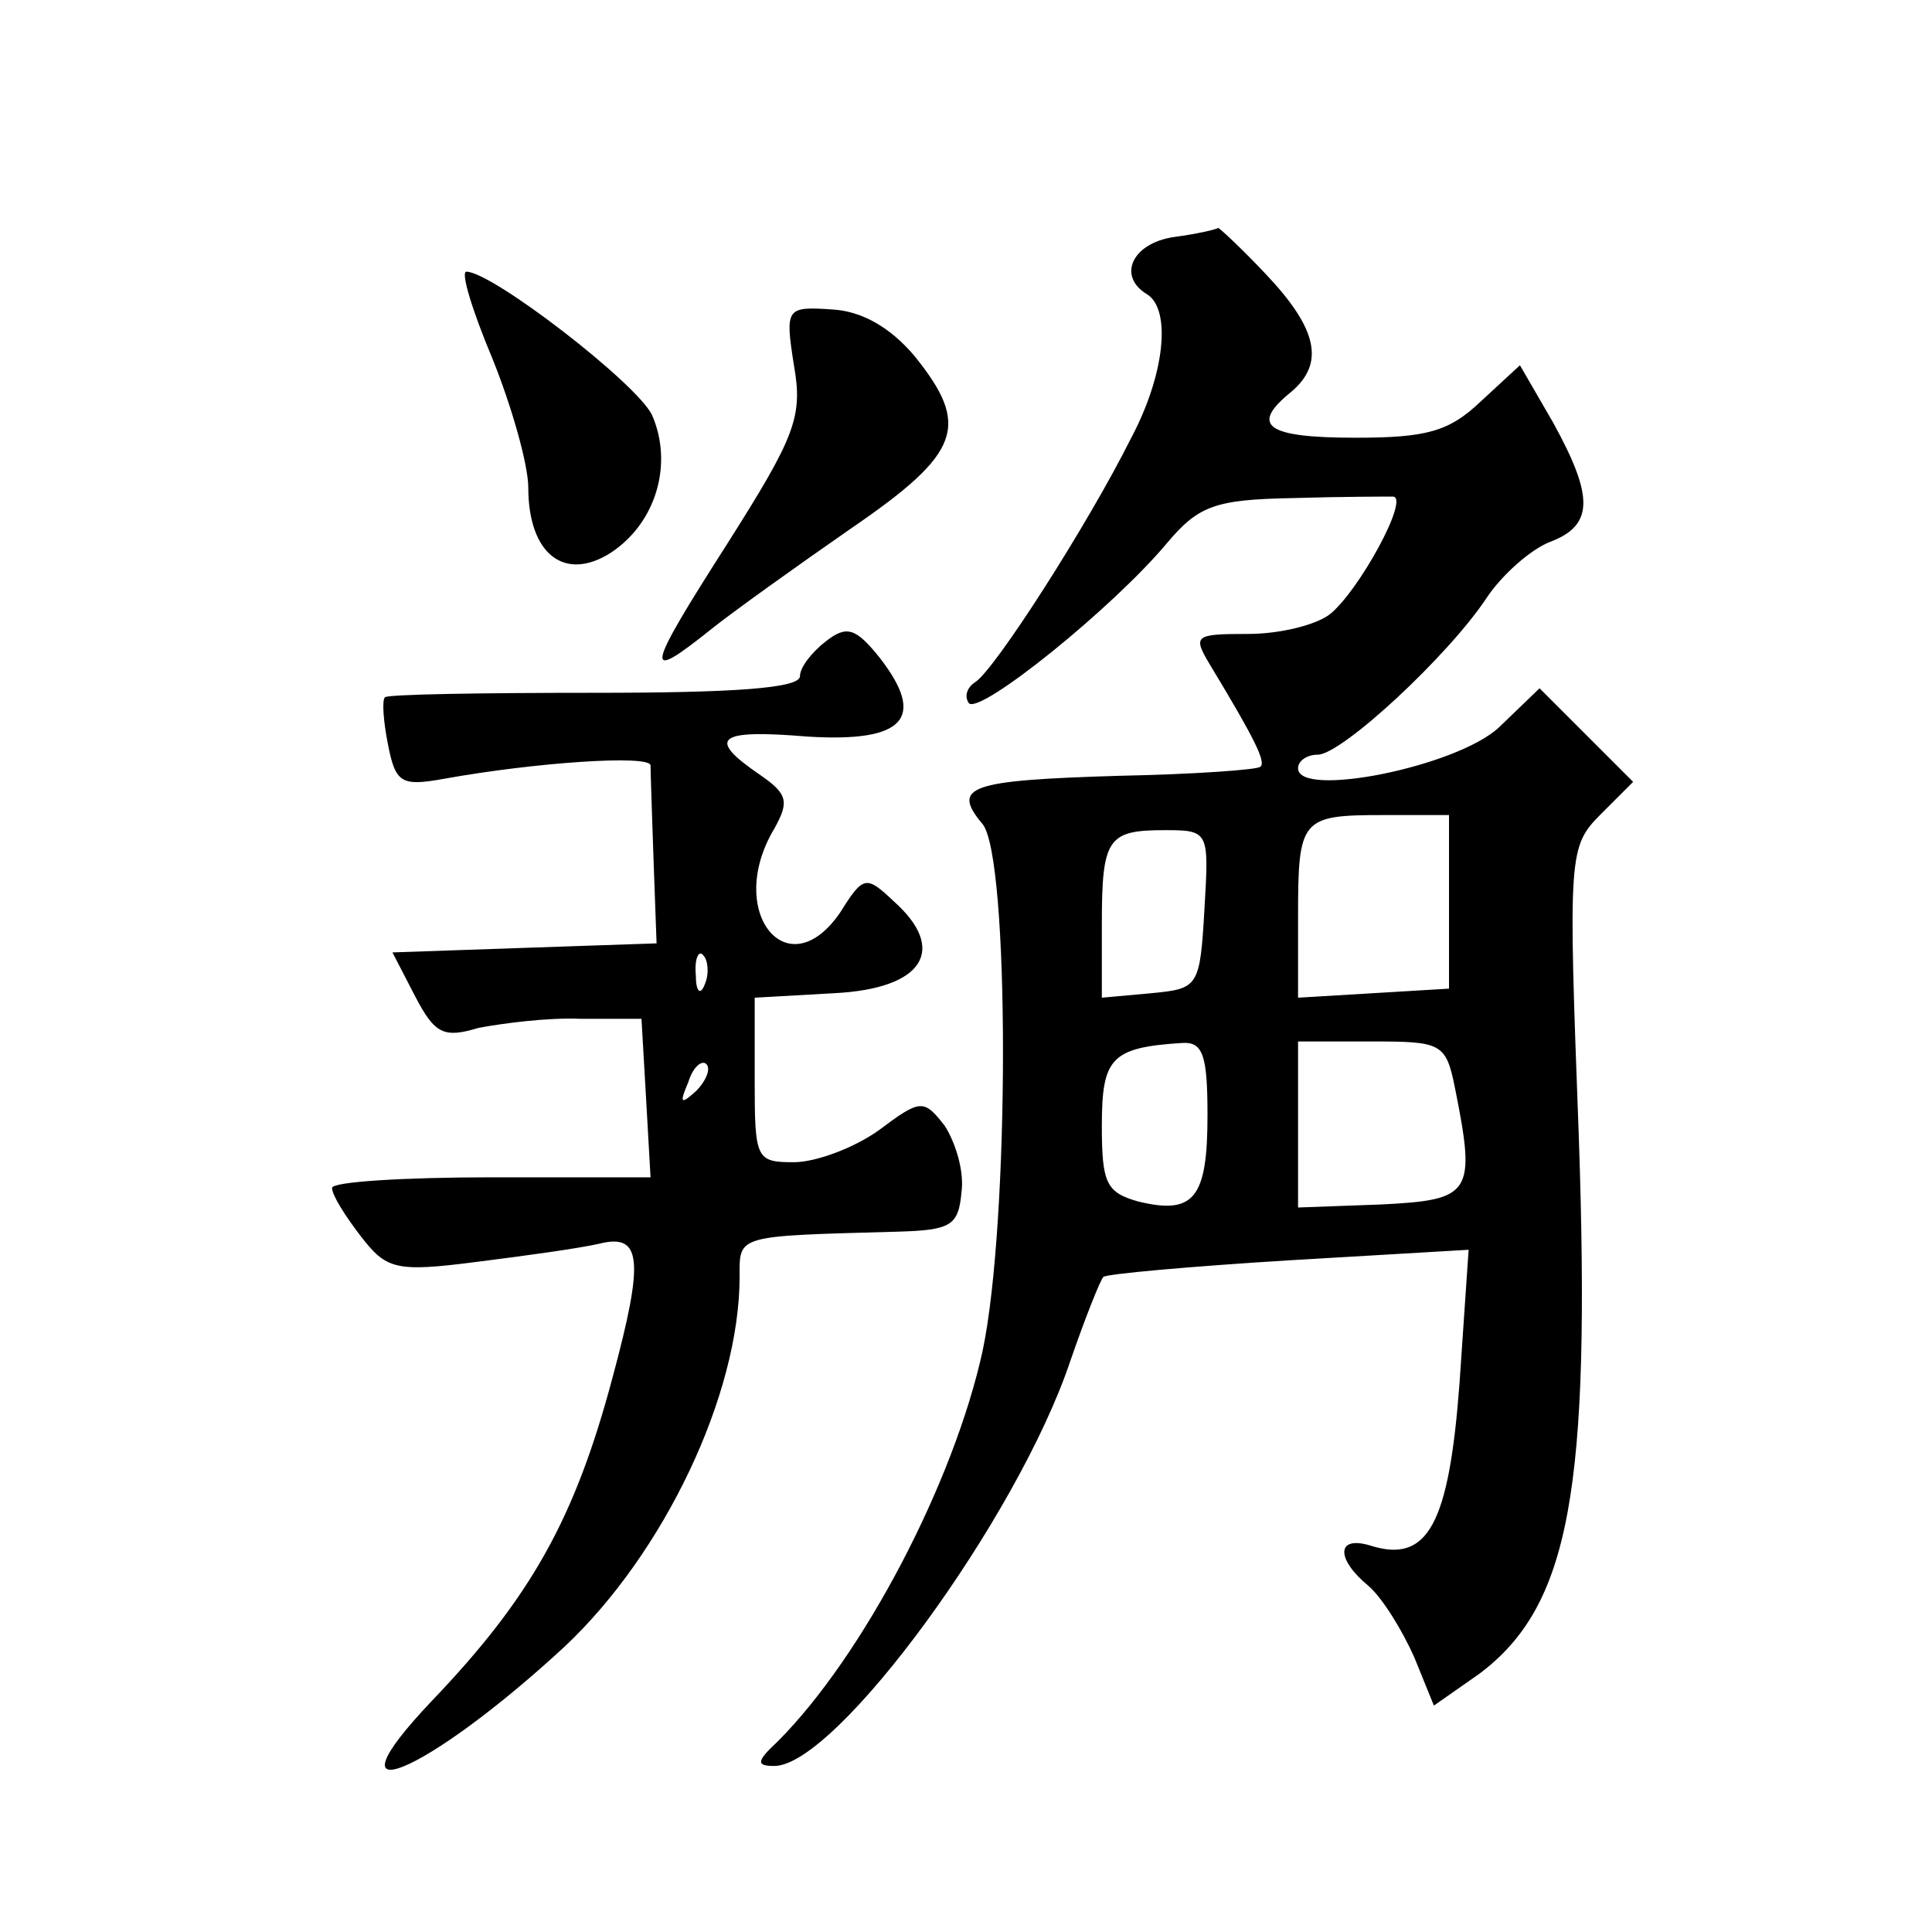 <?xml version="1.0" standalone="no"?>
<!DOCTYPE svg PUBLIC "-//W3C//DTD SVG 20010904//EN"
 "http://www.w3.org/TR/2001/REC-SVG-20010904/DTD/svg10.dtd">
<svg version="1.0" xmlns="http://www.w3.org/2000/svg"
 width="128pt" height="128pt" viewBox="0 0 128 128"
 preserveAspectRatio="xMidYMid meet">
<g transform="translate(0,128) scale(0.1,-0.1)"
fill="#0" stroke="none">
<path d="M778 1123 c-28 -4 -38 -26 -18 -38 16 -10 12 -53 -11 -96 -28 -56 -90
-153 -103 -161 -6 -4 -7 -10 -4 -14 8 -7 95 63 131 106 21 25 32 29 83 30 33 1
62 1 67 1 11 -1 -23 -63 -42 -78 -9 -7 -33 -13 -54 -13 -36 0 -37 -1 -25 -21 29
-48 37 -64 33 -67 -2 -2 -44 -5 -94 -6 -99 -3 -111 -7 -90 -32 18 -22 18 -264 0
-349 -19 -87 -79 -202 -136 -259 -14 -13 -14 -16 -2 -16 41 0 161 164 196 268 10
29 20 54 22 56 2 2 58 7 123 11 l119 7 -6 -88 c-7 -94 -21 -120 -59 -108 -23 7
-23 -9 -1 -27 9 -8 22 -29 30 -47 l13 -32 30 21 c60 45 74 121 66 356 -7 188 -7
192 15 214 l21 21 -31 31 -31 31 -27 -26 c-28 -26 -133 -47 -133 -27 0 5 6 9 13
9 16 0 87 66 112 104 10 15 29 32 42 37 29 11 29 30 2 79 l-22 38 -26 -24 c-21
-20 -36 -24 -83 -24 -59 0 -70 8 -43 30 23 19 18 42 -16 78 -16 17 -31 31 -32 31
-1 -1 -14 -4 -29 -6z m182 -440 l0 -58 -50 -3 -50 -3 0 54 c0 65 2 67 57 67 l43
0 0 -57z m-162 -5 c-3 -52 -4 -53 -35 -56 l-33 -3 0 49 c0 57 4 62 42 62 29 0 29
-1 26 -52z m2 -137 c0 -55 -9 -66 -46 -57 -21 6 -24 12 -24 50 0 45 6 52 53 55
14 1 17 -8 17 -48z m164 18 c14 -70 11 -74 -49 -77 l-55 -2 0 55 0 55 49 0 c46
0 49 -1 55 -31z M326 1043 c13 -32 24 -71 24 -86 0 -44 24 -63 55 -43 30 20 41
59 27 91 -10 21 -106 95 -123 95 -4 0 4 -26 17 -57z M526 1038 c6 -34 1 -47 -44
-118 -55 -86 -56 -93 -11 -57 15 12 57 42 93 67 73 50 79 68 42 114 -16 19 -35
30 -55 31 -30 2 -31 1 -25 -37z M547 855 c-9 -7 -17 -17 -17 -23 0 -8 -44 -11 -136
-11 -75 0 -138 -1 -139 -3 -2 -2 -1 -16 2 -31 5 -26 9 -28 37 -23 61 11 136 16
137 9 0 -5 1 -33 2 -63 l2 -55 -88 -3 -87 -3 15 -29 c13 -25 19 -28 42 -21 16 3
46 7 68 6 l40 0 3 -52 3 -53 -105 0 c-59 0 -106 -3 -106 -7 0 -5 9 -19 19 -32 17
-22 23 -24 77 -17 32 4 68 9 81 12 28 7 30 -10 9 -88 -25 -94 -54 -146 -120 -215
-74 -78 -4 -49 88 36 66 62 116 167 116 245 0 28 -3 27 105 30 35 1 40 4 42 26
2 14 -4 33 -11 44 -14 18 -16 18 -44 -3 -17 -12 -42 -21 -56 -21 -25 0 -26 2 -26
54 l0 55 53 3 c59 3 75 29 39 61 -18 17 -20 17 -35 -7 -35 -52 -77 0 -44 55 10
18 9 23 -10 36 -35 24 -28 30 32 25 64 -4 79 12 48 52 -16 20 -22 22 -36 11z m-80
-227 c-3 -8 -6 -5 -6 6 -1 11 2 17 5 13 3 -3 4 -12 1 -19z m-6 -71 c-10 -9 -11
-8 -5 6 3 10 9 15 12 12 3 -3 0 -11 -7 -18z"/>
</g>
</svg>

